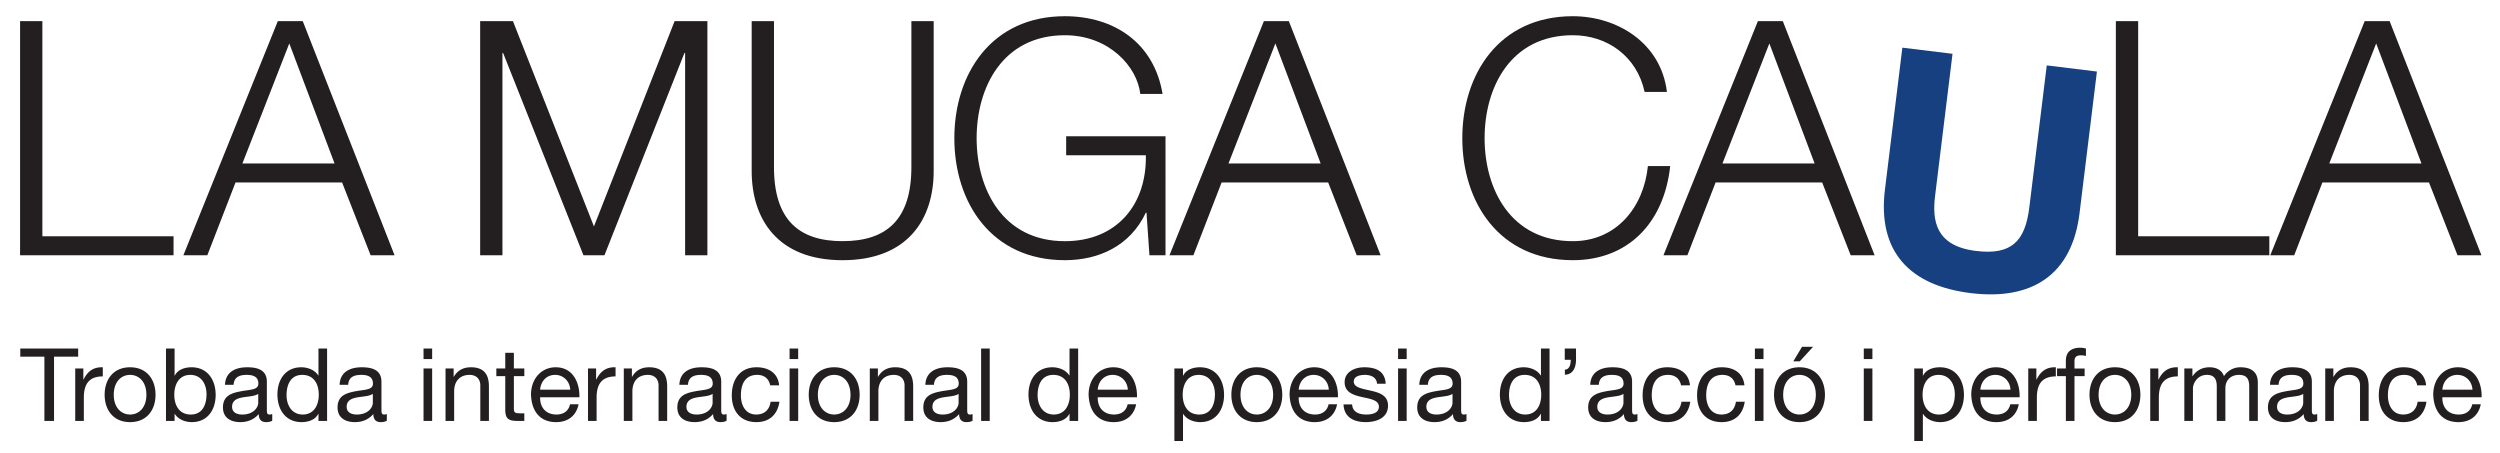<svg version="1.1" id="Layer_1" xmlns="http://www.w3.org/2000/svg" xmlns:xlink="http://www.w3.org/1999/xlink" x="0" y="0" width="249.096" height="45.101" viewBox="0 0 249.096 45.101" xml:space="preserve"><switch><g><g fill="#231F20"><path d="M4.424 35.535H2.02v-.807h5.768v.807H5.384v6.404h-.96v-6.404zM7.496 36.716h.808v1.102h.02c.414-.838.99-1.252 1.919-1.223v.91c-1.384 0-1.889.787-1.889 2.111v2.322h-.858v-5.222zM12.961 36.595c1.657 0 2.536 1.203 2.536 2.738 0 1.525-.879 2.727-2.536 2.727-1.656 0-2.535-1.201-2.535-2.727 0-1.535.879-2.738 2.535-2.738zm0 4.707c.899 0 1.626-.707 1.626-1.969 0-1.273-.727-1.98-1.626-1.98-.899 0-1.626.707-1.626 1.98 0 1.262.727 1.969 1.626 1.969zM16.538 34.728h.858v2.695h.021c.283-.574.949-.828 1.667-.828 1.606 0 2.404 1.273 2.404 2.748s-.788 2.717-2.384 2.717c-.536 0-1.303-.201-1.687-.818h-.021v.697h-.858v-7.211zm2.424 2.625c-1.151 0-1.596.99-1.596 1.971 0 1.029.465 1.979 1.646 1.979 1.172 0 1.566-1 1.566-2.02.001-.981-.504-1.93-1.616-1.93zM27.125 41.919c-.151.09-.343.141-.616.141-.444 0-.728-.242-.728-.807-.475.555-1.111.807-1.838.807-.949 0-1.727-.424-1.727-1.465 0-1.182.879-1.434 1.768-1.605.95-.182 1.758-.121 1.758-.768 0-.748-.616-.869-1.162-.869-.728 0-1.263.223-1.303.99h-.859c.051-1.293 1.051-1.748 2.212-1.748.939 0 1.959.213 1.959 1.436v2.686c0 .404 0 .586.273.586.071 0 .151-.01.263-.049v.665zm-1.394-2.677c-.333.242-.98.254-1.556.354-.565.102-1.05.305-1.05.939 0 .566.485.768 1.01.768 1.131 0 1.596-.707 1.596-1.182v-.879zM32.591 41.939h-.859v-.707h-.02c-.283.576-.95.828-1.667.828-1.606 0-2.404-1.271-2.404-2.746 0-1.477.788-2.719 2.384-2.719.535 0 1.303.203 1.687.818h.02v-2.686h.859v7.212zm-2.424-.637c1.151 0 1.596-.988 1.596-1.969 0-1.031-.464-1.98-1.646-1.98-1.172 0-1.565 1-1.565 2.021-.001.979.504 1.928 1.615 1.928zM38.542 41.919c-.151.09-.344.141-.616.141-.444 0-.728-.242-.728-.807-.475.555-1.111.807-1.838.807-.949 0-1.727-.424-1.727-1.465 0-1.182.879-1.434 1.768-1.605.95-.182 1.758-.121 1.758-.768 0-.748-.616-.869-1.162-.869-.728 0-1.263.223-1.303.99h-.858c.05-1.293 1.05-1.748 2.212-1.748.939 0 1.959.213 1.959 1.436v2.686c0 .404 0 .586.273.586.071 0 .151-.01.263-.049v.665zm-1.394-2.677c-.333.242-.98.254-1.556.354-.565.102-1.05.305-1.05.939 0 .566.485.768 1.01.768 1.131 0 1.596-.707 1.596-1.182v-.879zM43.059 35.777H42.2v-1.049h.859v1.049zm-.859.939h.859v5.223H42.2v-5.223zM44.392 36.716h.808v.828h.02c.364-.646.95-.949 1.697-.949 1.374 0 1.798.789 1.798 1.91v3.434h-.858v-3.535c0-.637-.404-1.051-1.061-1.051-1.041 0-1.546.697-1.546 1.637v2.949h-.858v-5.223zM51.202 36.716h1.041v.758h-1.041v3.242c0 .395.111.465.646.465h.394v.758h-.657c-.889 0-1.242-.182-1.242-1.141v-3.324h-.889v-.758h.889v-1.564h.858v1.564zM57.646 40.283c-.232 1.152-1.061 1.777-2.232 1.777-1.667 0-2.455-1.15-2.505-2.746 0-1.566 1.03-2.719 2.455-2.719 1.849 0 2.414 1.729 2.364 2.99h-3.909c-.03.91.485 1.717 1.626 1.717.707 0 1.202-.342 1.354-1.02h.847zm-.828-1.455c-.041-.818-.657-1.475-1.505-1.475-.899 0-1.434.678-1.495 1.475h3zM58.587 36.716h.808v1.102h.02c.415-.838.99-1.252 1.919-1.223v.91c-1.384 0-1.889.787-1.889 2.111v2.322h-.858v-5.222zM62.153 36.716h.808v.828h.02c.364-.646.95-.949 1.697-.949 1.374 0 1.798.789 1.798 1.91v3.434h-.858v-3.535c0-.637-.404-1.051-1.061-1.051-1.041 0-1.546.697-1.546 1.637v2.949h-.858v-5.223zM72.397 41.919c-.151.09-.344.141-.616.141-.444 0-.728-.242-.728-.807-.475.555-1.111.807-1.838.807-.949 0-1.727-.424-1.727-1.465 0-1.182.879-1.434 1.768-1.605.95-.182 1.758-.121 1.758-.768 0-.748-.616-.869-1.162-.869-.728 0-1.263.223-1.303.99h-.859c.05-1.293 1.05-1.748 2.212-1.748.939 0 1.959.213 1.959 1.436v2.686c0 .404 0 .586.273.586.071 0 .151-.01.263-.049v.665zm-1.394-2.677c-.333.242-.98.254-1.556.354-.565.102-1.05.305-1.05.939 0 .566.485.768 1.01.768 1.131 0 1.596-.707 1.596-1.182v-.879zM76.742 38.394c-.131-.656-.586-1.041-1.293-1.041-1.242 0-1.626.98-1.626 2.041 0 .959.434 1.908 1.525 1.908.829 0 1.323-.484 1.435-1.271h.879c-.192 1.271-.99 2.029-2.303 2.029-1.596 0-2.444-1.111-2.444-2.666 0-1.566.808-2.799 2.464-2.799 1.182 0 2.132.557 2.253 1.799h-.89zM79.531 35.777h-.859v-1.049h.859v1.049zm-.859.939h.859v5.223h-.859v-5.223zM83.117 36.595c1.657 0 2.536 1.203 2.536 2.738 0 1.525-.879 2.727-2.536 2.727-1.656 0-2.535-1.201-2.535-2.727 0-1.535.878-2.738 2.535-2.738zm0 4.707c.899 0 1.626-.707 1.626-1.969 0-1.273-.728-1.98-1.626-1.98s-1.626.707-1.626 1.98c0 1.262.727 1.969 1.626 1.969zM86.664 36.716h.808v.828h.02c.364-.646.95-.949 1.697-.949 1.374 0 1.798.789 1.798 1.91v3.434h-.858v-3.535c0-.637-.404-1.051-1.061-1.051-1.041 0-1.546.697-1.546 1.637v2.949h-.858v-5.223zM96.908 41.919c-.151.09-.343.141-.616.141-.444 0-.728-.242-.728-.807-.475.555-1.111.807-1.838.807-.949 0-1.727-.424-1.727-1.465 0-1.182.879-1.434 1.768-1.605.95-.182 1.758-.121 1.758-.768 0-.748-.616-.869-1.162-.869-.728 0-1.263.223-1.303.99h-.86c.051-1.293 1.051-1.748 2.212-1.748.939 0 1.959.213 1.959 1.436v2.686c0 .404 0 .586.273.586.071 0 .151-.01.263-.049v.665zm-1.394-2.677c-.333.242-.98.254-1.556.354-.565.102-1.05.305-1.05.939 0 .566.485.768 1.01.768 1.131 0 1.596-.707 1.596-1.182v-.879zM97.757 34.728h.859v7.211h-.859v-7.211zM107.425 41.939h-.859v-.707h-.02c-.283.576-.95.828-1.667.828-1.606 0-2.404-1.271-2.404-2.746 0-1.477.788-2.719 2.384-2.719.535 0 1.303.203 1.687.818h.02v-2.686h.859v7.212zM105 41.302c1.151 0 1.596-.988 1.596-1.969 0-1.031-.464-1.98-1.646-1.98-1.172 0-1.565 1-1.565 2.021-.001.979.504 1.928 1.615 1.928zM113.204 40.283c-.232 1.152-1.061 1.777-2.232 1.777-1.667 0-2.455-1.15-2.505-2.746 0-1.566 1.03-2.719 2.455-2.719 1.849 0 2.414 1.729 2.364 2.99h-3.909c-.03.91.485 1.717 1.626 1.717.707 0 1.202-.342 1.354-1.02h.847zm-.829-1.455c-.041-.818-.657-1.475-1.505-1.475-.899 0-1.434.678-1.495 1.475h3zM117.013 36.716h.859v.707h.02c.283-.574.95-.828 1.667-.828 1.606 0 2.404 1.273 2.404 2.748s-.788 2.717-2.384 2.717c-.536 0-1.303-.201-1.687-.818h-.02v2.697h-.859v-7.223zm2.425.637c-1.151 0-1.596.99-1.596 1.971 0 1.029.465 1.979 1.647 1.979 1.171 0 1.565-1 1.565-2.02 0-.981-.505-1.93-1.616-1.93zM125.227 36.595c1.657 0 2.536 1.203 2.536 2.738 0 1.525-.879 2.727-2.536 2.727-1.656 0-2.535-1.201-2.535-2.727-.001-1.535.878-2.738 2.535-2.738zm0 4.707c.899 0 1.626-.707 1.626-1.969 0-1.273-.727-1.98-1.626-1.98-.899 0-1.626.707-1.626 1.98 0 1.262.727 1.969 1.626 1.969zM133.228 40.283c-.232 1.152-1.061 1.777-2.232 1.777-1.666 0-2.454-1.15-2.504-2.746 0-1.566 1.029-2.719 2.454-2.719 1.849 0 2.414 1.729 2.364 2.99h-3.91c-.029.91.485 1.717 1.627 1.717.707 0 1.201-.342 1.354-1.02h.847zm-.829-1.455c-.04-.818-.656-1.475-1.505-1.475-.899 0-1.435.678-1.495 1.475h3zM134.724 40.292c.031.768.697 1.01 1.404 1.01.535 0 1.263-.121 1.263-.777 0-.666-.849-.777-1.707-.969-.849-.193-1.707-.475-1.707-1.475 0-1.051 1.04-1.486 1.95-1.486 1.15 0 2.07.365 2.141 1.637h-.858c-.061-.666-.646-.879-1.212-.879-.516 0-1.111.143-1.111.668 0 .615.909.717 1.707.908.858.191 1.707.475 1.707 1.484 0 1.242-1.162 1.646-2.223 1.646-1.172 0-2.161-.475-2.212-1.768h.858zM140.159 35.777h-.858v-1.049h.858v1.049zm-.858.939h.858v5.223h-.858v-5.223zM146.12 41.919c-.152.09-.344.141-.617.141-.443 0-.727-.242-.727-.807-.475.555-1.111.807-1.839.807-.949 0-1.728-.424-1.728-1.465 0-1.182.879-1.434 1.768-1.605.95-.182 1.758-.121 1.758-.768 0-.748-.615-.869-1.161-.869-.728 0-1.263.223-1.304.99h-.858c.051-1.293 1.051-1.748 2.212-1.748.939 0 1.96.213 1.96 1.436v2.686c0 .404 0 .586.272.586.071 0 .152-.01.264-.049v.665zm-1.394-2.677c-.334.242-.98.254-1.556.354-.565.102-1.05.305-1.05.939 0 .566.484.768 1.01.768 1.131 0 1.596-.707 1.596-1.182v-.879zM154.394 41.939h-.858v-.707h-.021c-.282.576-.949.828-1.666.828-1.606 0-2.404-1.271-2.404-2.746 0-1.477.787-2.719 2.384-2.719.535 0 1.304.203 1.687.818h.021v-2.686h.858v7.212zm-2.424-.637c1.151 0 1.596-.988 1.596-1.969 0-1.031-.465-1.98-1.646-1.98-1.172 0-1.565 1-1.565 2.021-.001.979.503 1.928 1.615 1.928zM155.91 34.728h1.121v1.121c0 .797-.333 1.484-1.11 1.484v-.506c.454 0 .586-.514.586-.979h-.597v-1.12zM163.153 41.919c-.151.09-.344.141-.616.141-.444 0-.728-.242-.728-.807-.475.555-1.111.807-1.838.807-.949 0-1.728-.424-1.728-1.465 0-1.182.879-1.434 1.768-1.605.95-.182 1.758-.121 1.758-.768 0-.748-.616-.869-1.161-.869-.729 0-1.264.223-1.304.99h-.858c.051-1.293 1.051-1.748 2.212-1.748.939 0 1.96.213 1.96 1.436v2.686c0 .404 0 .586.272.586.071 0 .151-.01.263-.049v.665zm-1.394-2.677c-.333.242-.979.254-1.555.354-.566.102-1.051.305-1.051.939 0 .566.484.768 1.01.768 1.131 0 1.596-.707 1.596-1.182v-.879zM167.497 38.394c-.131-.656-.586-1.041-1.293-1.041-1.242 0-1.625.98-1.625 2.041 0 .959.434 1.908 1.524 1.908.829 0 1.323-.484 1.435-1.271h.879c-.191 1.271-.99 2.029-2.303 2.029-1.597 0-2.445-1.111-2.445-2.666 0-1.566.809-2.799 2.465-2.799 1.182 0 2.132.557 2.253 1.799h-.89zM172.923 38.394c-.131-.656-.586-1.041-1.293-1.041-1.242 0-1.626.98-1.626 2.041 0 .959.435 1.908 1.524 1.908.829 0 1.324-.484 1.436-1.271h.879c-.192 1.271-.99 2.029-2.304 2.029-1.596 0-2.444-1.111-2.444-2.666 0-1.566.809-2.799 2.465-2.799 1.182 0 2.131.557 2.252 1.799h-.889zM175.712 35.777h-.858v-1.049h.858v1.049zm-.858.939h.858v5.223h-.858v-5.223zM179.298 36.595c1.657 0 2.536 1.203 2.536 2.738 0 1.525-.879 2.727-2.536 2.727-1.656 0-2.535-1.201-2.535-2.727 0-1.535.879-2.738 2.535-2.738zm0 4.707c.899 0 1.627-.707 1.627-1.969 0-1.273-.728-1.98-1.627-1.98-.898 0-1.625.707-1.625 1.98 0 1.262.726 1.969 1.625 1.969zm.253-6.746h1.101L179.329 36h-.646l.868-1.444zM186.563 35.777h-.859v-1.049h.859v1.049zm-.859.939h.859v5.223h-.859v-5.223zM190.735 36.716h.858v.707h.021c.283-.574.949-.828 1.666-.828 1.607 0 2.404 1.273 2.404 2.748s-.787 2.717-2.383 2.717c-.536 0-1.304-.201-1.688-.818h-.021v2.697h-.858v-7.223zm2.424.637c-1.15 0-1.596.99-1.596 1.971 0 1.029.465 1.979 1.646 1.979 1.172 0 1.566-1 1.566-2.02.001-.981-.504-1.93-1.616-1.93zM201.151 40.283c-.232 1.152-1.061 1.777-2.232 1.777-1.667 0-2.455-1.15-2.506-2.746 0-1.566 1.031-2.719 2.455-2.719 1.849 0 2.414 1.729 2.363 2.99h-3.908c-.031.91.484 1.717 1.625 1.717.707 0 1.203-.342 1.354-1.02h.849zm-.828-1.455c-.041-.818-.657-1.475-1.506-1.475-.898 0-1.434.678-1.494 1.475h3zM202.091 36.716h.809v1.102h.02c.415-.838.99-1.252 1.92-1.223v.91c-1.384 0-1.889.787-1.889 2.111v2.322h-.859v-5.222zM205.839 37.474h-.879v-.758h.879v-.777c0-.848.506-1.293 1.445-1.293.161 0 .394.031.555.082v.746a1.584 1.584 0 0 0-.484-.07c-.414 0-.656.131-.656.586v.727h1.01v.758h-1.01v4.465h-.859v-4.466zM210.729 36.595c1.656 0 2.535 1.203 2.535 2.738 0 1.525-.879 2.727-2.535 2.727s-2.535-1.201-2.535-2.727c0-1.535.879-2.738 2.535-2.738zm0 4.707c.898 0 1.626-.707 1.626-1.969 0-1.273-.728-1.98-1.626-1.98-.899 0-1.627.707-1.627 1.98.001 1.262.728 1.969 1.627 1.969zM214.245 36.716h.809v1.102h.02c.414-.838.99-1.252 1.92-1.223v.91c-1.385 0-1.89.787-1.89 2.111v2.322h-.858v-5.222zM217.64 36.716h.809v.768h.02c.384-.586.97-.889 1.688-.889.636 0 1.222.254 1.434.889a1.936 1.936 0 0 1 1.637-.889c1.041 0 1.737.436 1.737 1.516v3.828h-.858v-3.424c0-.646-.172-1.162-1.01-1.162-.828 0-1.364.525-1.364 1.334v3.252h-.858v-3.424c0-.678-.212-1.162-.98-1.162-1.02 0-1.394.939-1.394 1.334v3.252h-.858v-5.223zM230.884 41.919c-.15.09-.343.141-.615.141-.445 0-.729-.242-.729-.807-.475.555-1.11.807-1.838.807-.949 0-1.727-.424-1.727-1.465 0-1.182.879-1.434 1.768-1.605.949-.182 1.758-.121 1.758-.768 0-.748-.617-.869-1.162-.869-.728 0-1.263.223-1.303.99h-.859c.051-1.293 1.051-1.748 2.213-1.748.939 0 1.959.213 1.959 1.436v2.686c0 .404 0 .586.273.586.07 0 .15-.01.262-.049v.665zm-1.394-2.677c-.333.242-.979.254-1.556.354-.565.102-1.051.305-1.051.939 0 .566.485.768 1.01.768 1.132 0 1.597-.707 1.597-1.182v-.879zM231.683 36.716h.809v.828h.02c.364-.646.95-.949 1.697-.949 1.374 0 1.799.789 1.799 1.91v3.434h-.859v-3.535c0-.637-.404-1.051-1.061-1.051-1.04 0-1.545.697-1.545 1.637v2.949h-.859v-5.223zM240.847 38.394c-.132-.656-.586-1.041-1.293-1.041-1.242 0-1.627.98-1.627 2.041 0 .959.435 1.908 1.525 1.908.828 0 1.323-.484 1.435-1.271h.879c-.192 1.271-.99 2.029-2.304 2.029-1.596 0-2.443-1.111-2.443-2.666 0-1.566.808-2.799 2.464-2.799 1.183 0 2.132.557 2.253 1.799h-.889zM247.181 40.283c-.232 1.152-1.061 1.777-2.232 1.777-1.666 0-2.455-1.15-2.505-2.746 0-1.566 1.03-2.719 2.454-2.719 1.85 0 2.414 1.729 2.364 2.99h-3.909c-.03.91.484 1.717 1.626 1.717.707 0 1.202-.342 1.354-1.02h.848zm-.828-1.455c-.041-.818-.656-1.475-1.506-1.475-.898 0-1.434.678-1.494 1.475h3z"/></g><path fill="#231F20" d="M2 25.435h15.292v-1.894H4.222V2.105H2zM33.335 16.287h-9.182l4.672-11.959 4.51 11.959zm5.979 9.148l-9.149-23.33h-2.483l-9.41 23.33h2.385l2.81-7.254h10.619l2.843 7.254h2.385zM47.842 25.435h2.221V5.275h.065l8.006 20.16h2.092l7.972-20.16h.066v20.16h2.22V2.105h-3.266L59.18 22.56 51.108 2.105h-3.266z"/><defs><path id="SVGID_1_" d="M-7 1.615h266.376v43.486H-7z"/></defs><clipPath id="SVGID_2_"><use xlink:href="#SVGID_1_" overflow="visible"/></clipPath><path clip-path="url(#SVGID_2_)" fill="#231F20" d="M74.896 17.039c0 4.803 2.581 8.887 9.051 8.887 6.502 0 9.083-4.084 9.083-8.887V2.105h-2.221v14.443c.032 5.424-2.549 7.48-6.862 7.48-4.281 0-6.862-2.057-6.829-7.48V2.105h-2.222v14.934zM116.131 13.574h-9.9v1.896h7.94c.098 4.934-2.909 8.561-8.071 8.561-6.176 0-8.79-5.164-8.79-10.26 0-5.098 2.614-10.26 8.79-10.26 4.444 0 7.221 3.17 7.515 5.848h2.222c-.85-5.096-4.836-7.744-9.737-7.744-7.352 0-11.011 5.785-11.011 12.156s3.659 12.154 11.011 12.154c3.365 0 6.502-1.404 8.071-4.738h.065l.294 4.248h1.601V13.574z"/><path fill="#231F20" d="M131.587 16.287h-9.182l4.672-11.959 4.51 11.959zm5.978 9.148l-9.148-23.33h-2.483l-9.41 23.33h2.385l2.81-7.254h10.618l2.844 7.254h2.384z"/><defs><path id="SVGID_3_" d="M-7 1.615h266.376v43.486H-7z"/></defs><clipPath id="SVGID_4_"><use xlink:href="#SVGID_3_" overflow="visible"/></clipPath><path clip-path="url(#SVGID_4_)" fill="#231F20" d="M166.091 9.164c-.589-4.9-4.968-7.549-9.379-7.549-7.351 0-11.011 5.785-11.011 12.156s3.66 12.154 11.011 12.154c5.457 0 9.084-3.66 9.705-9.379h-2.222c-.425 4.15-3.171 7.484-7.483 7.484-6.175 0-8.789-5.164-8.789-10.26 0-5.098 2.614-10.26 8.789-10.26 3.399 0 6.372 2.059 7.156 5.652h2.223z"/><path fill="#231F20" d="M180.806 16.287h-9.182l4.672-11.959 4.51 11.959zm5.978 9.148l-9.148-23.33h-2.482l-9.41 23.33h2.385l2.81-7.254h10.619l2.843 7.254h2.383zM210.821 25.435h15.291v-1.894h-13.069V2.105h-2.222zM241.269 16.287h-9.183l4.672-11.959 4.511 11.959zm5.978 9.148l-9.149-23.33h-2.483l-9.409 23.33h2.385l2.81-7.254h10.619l2.844 7.254h2.383z"/><defs><path id="SVGID_5_" d="M-7 1.615h266.376v43.486H-7z"/></defs><clipPath id="SVGID_6_"><use xlink:href="#SVGID_5_" overflow="visible"/></clipPath><path clip-path="url(#SVGID_6_)" fill="#174080" d="M208.934 7.128l-4.998-.613-1.736 14.133c-.414 3.375-1.752 4.793-5.316 4.355-4.043-.496-4.378-3.025-4.073-5.508l1.735-14.135-4.998-.611-1.735 14.133c-.758 6.174 2.443 9.574 8.556 10.324 6.08.746 10.076-1.801 10.83-7.945l1.735-14.133z"/></g></switch></svg>